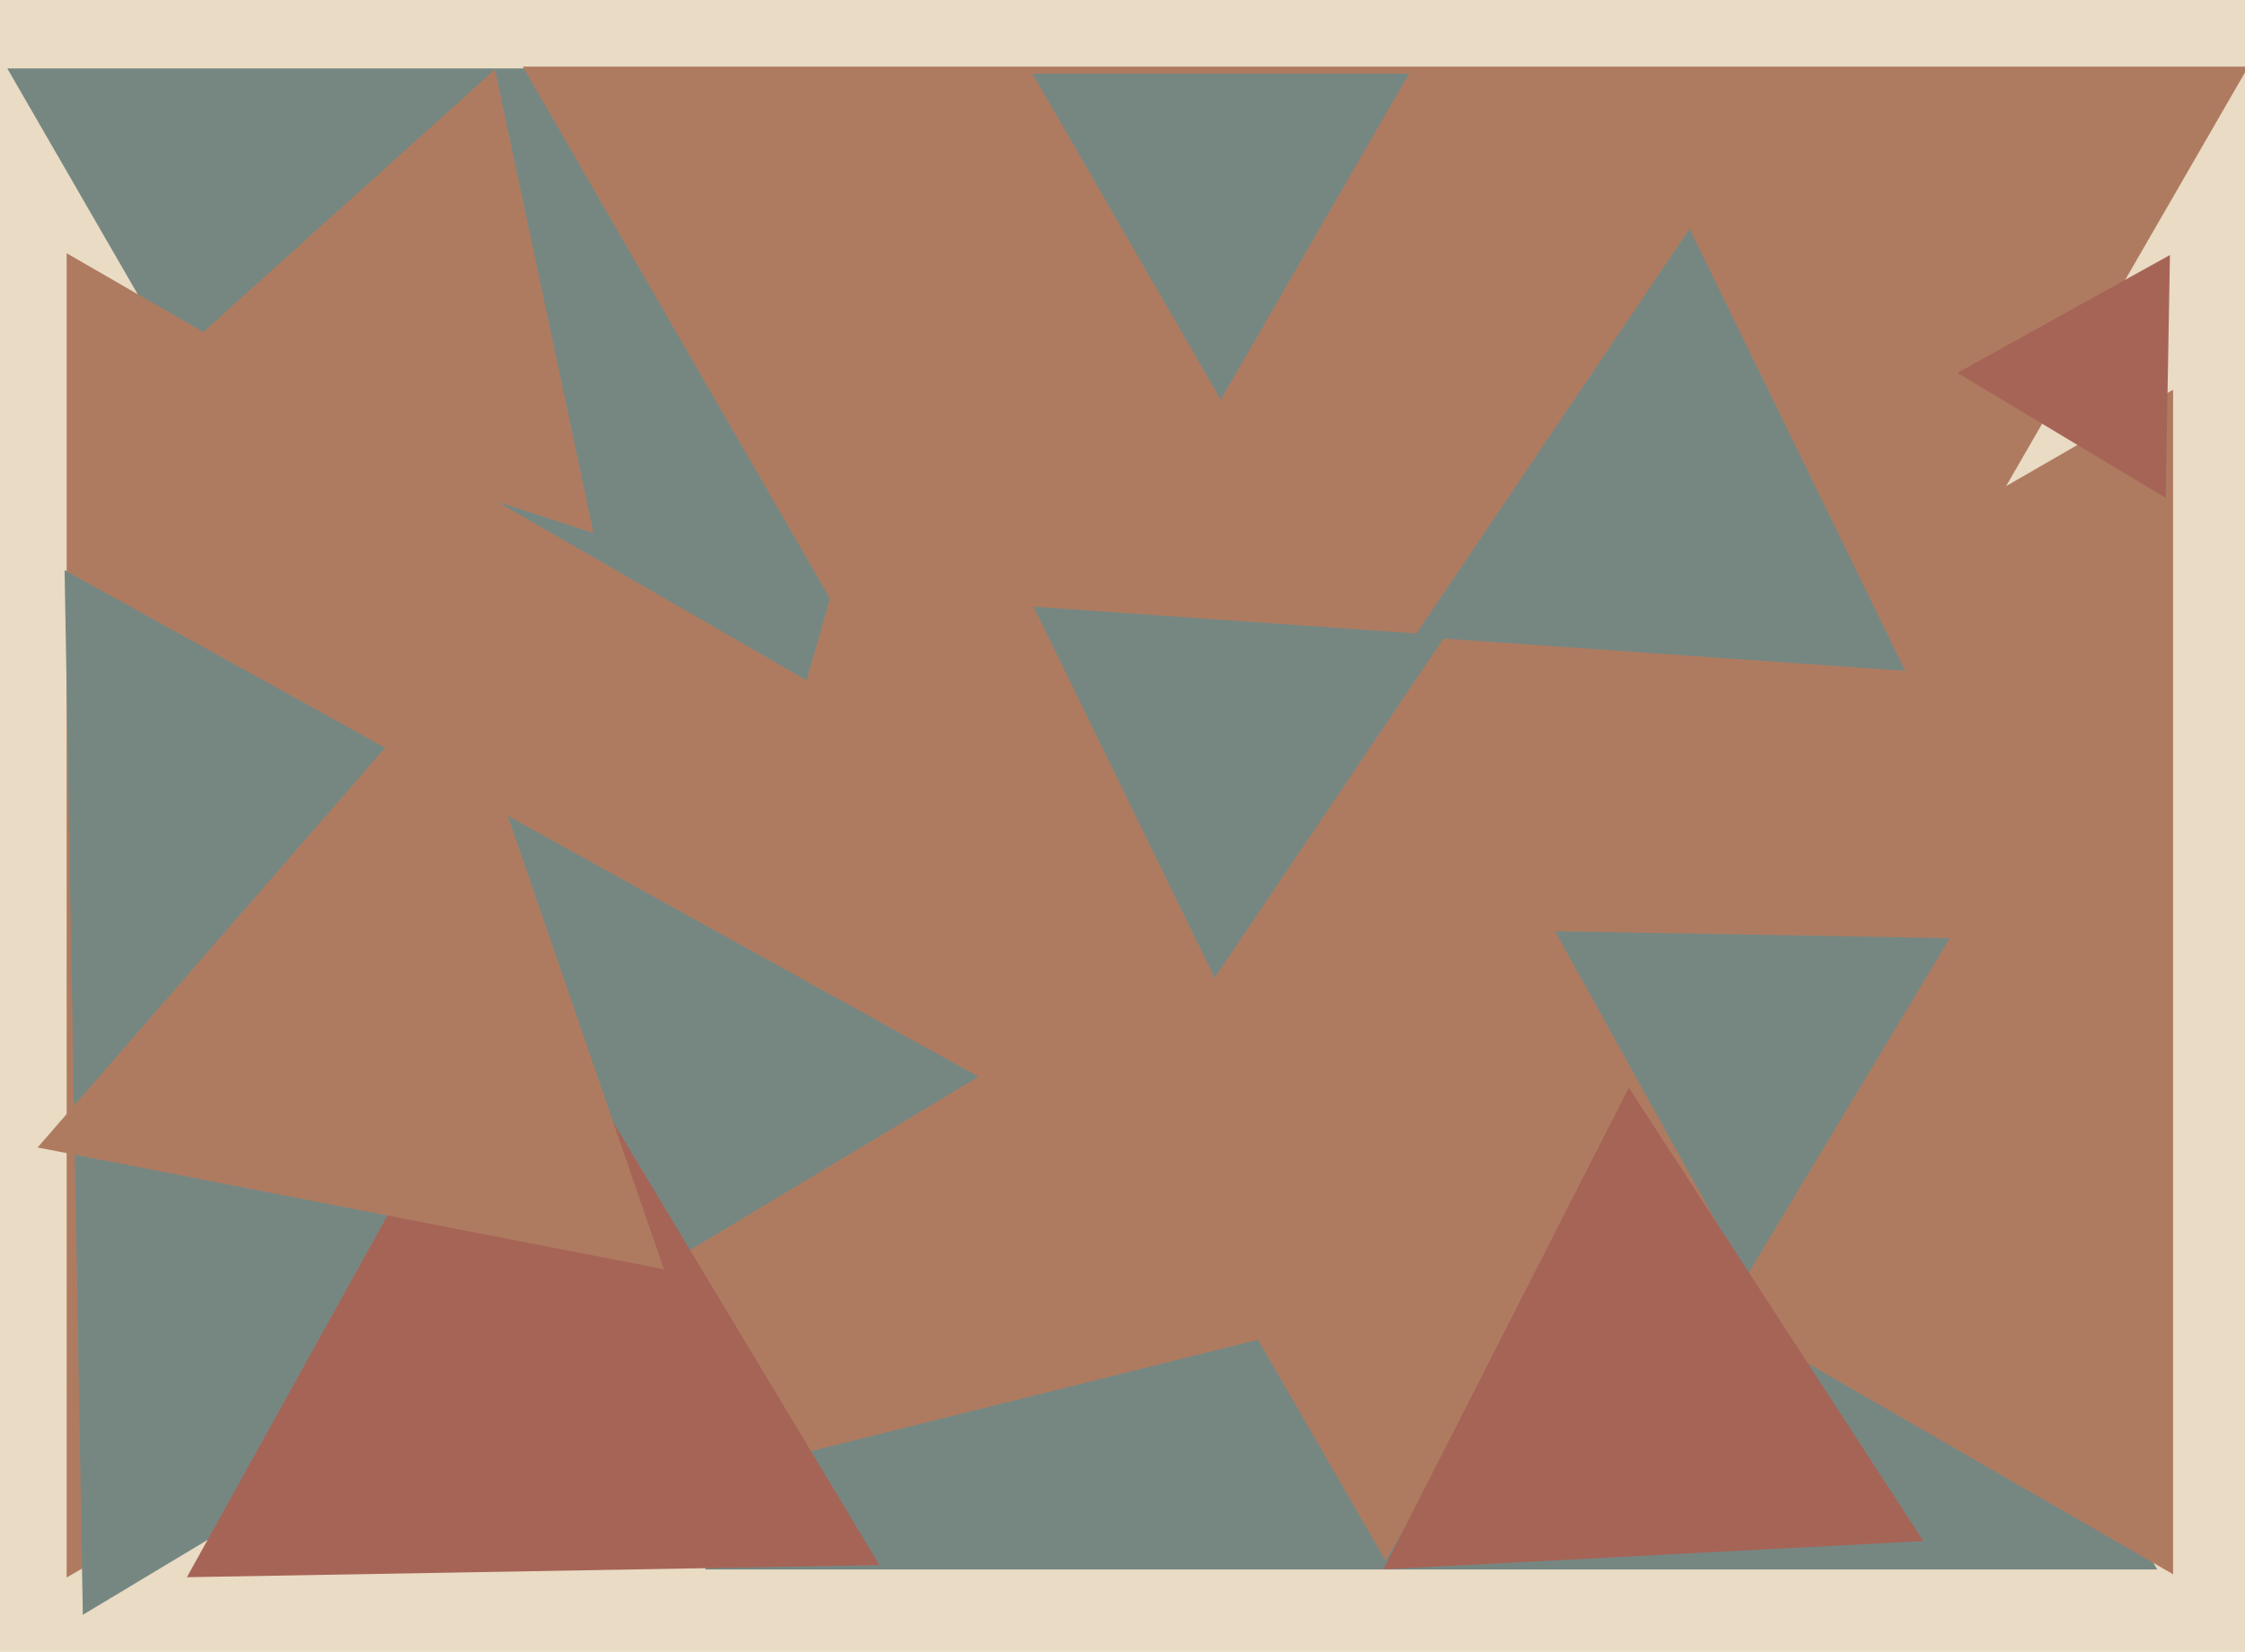 <svg xmlns="http://www.w3.org/2000/svg" width="640px" height="471px">
  <rect width="640" height="471" fill="rgb(233,219,196)"/>
  <polygon points="614.98,447.5 201.02,447.5 408,89.0" fill="rgb(118,135,130)"/>
  <polygon points="190.0,345.0 2.072,19.5 377.928,19.5" fill="rgb(118,135,130)"/>
  <polygon points="395.0,445.0 149.049,19 640.951,19" fill="rgb(175,123,96)"/>
  <polygon points="503.136,345.954 161.974,431.016 258.89,93.03" fill="rgb(175,123,96)"/>
  <polygon points="619.5,448.875 327.0,280.0 619.5,111.125" fill="rgb(175,123,96)"/>
  <polygon points="346.0,261.0 19,449.794 19,72.206" fill="rgb(175,123,96)"/>
  <polygon points="543.152,191.295 403.198,181.508 481.65,65.197" fill="rgb(118,135,130)"/>
  <polygon points="169.192,151.965 40.704,110.217 141.103,19.818" fill="rgb(175,123,96)"/>
  <polygon points="23.613,460.435 18.413,162.567 278.974,306.998" fill="rgb(118,135,130)"/>
  <polygon points="497.866,363.99 443.284,265.523 555.85,267.487" fill="rgb(118,135,130)"/>
  <polygon points="348.0,114.0 294.306,21 401.694,21" fill="rgb(118,135,130)"/>
  <polygon points="548.3,439.405 394.358,447.473 464.342,310.122" fill="rgb(166,100,87)"/>
  <polygon points="250.707,446.268 53.283,449.714 149.01,277.017" fill="rgb(166,100,87)"/>
  <polygon points="346.257,278.834 294.625,172.975 412.118,181.191" fill="rgb(118,135,130)"/>
  <polygon points="189.245,361.886 10.721,327.185 130.035,189.929" fill="rgb(175,123,96)"/>
  <polygon points="617.392,141.985 558.006,106.302 618.602,72.713" fill="rgb(166,100,87)"/>
</svg>